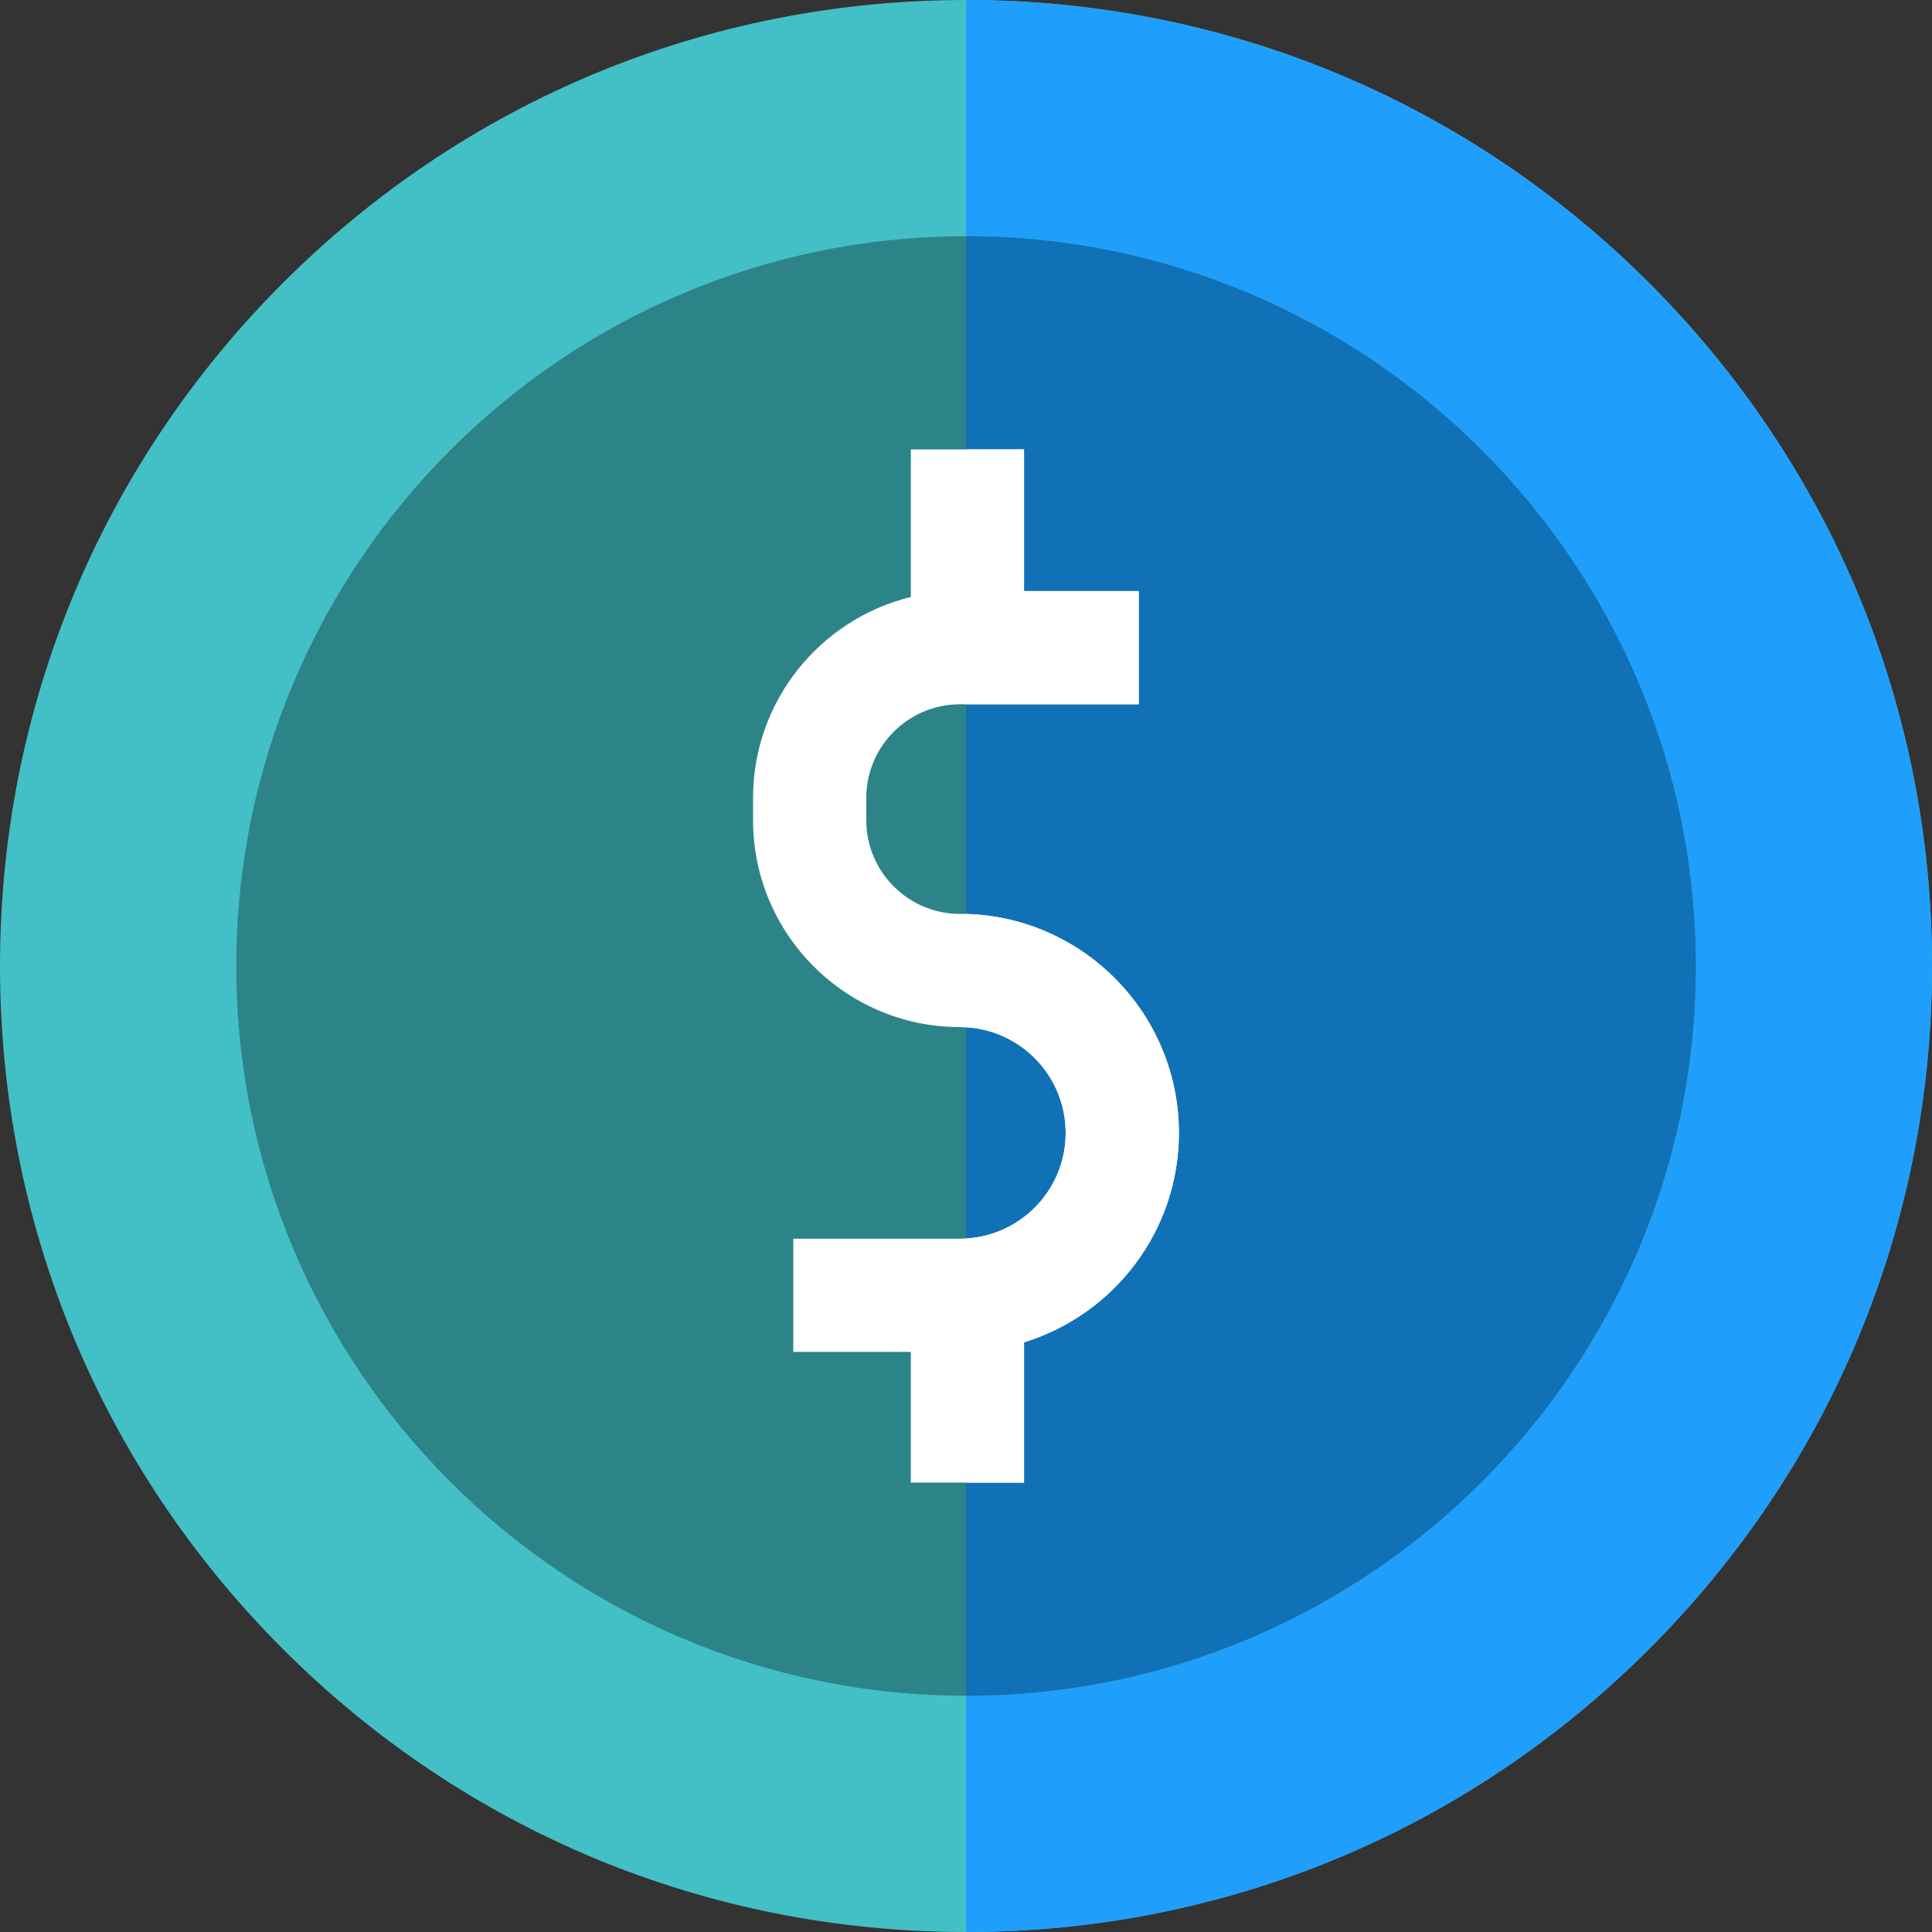 <?xml version="1.0" encoding="UTF-8"?> <svg xmlns="http://www.w3.org/2000/svg" width="65" height="65" viewBox="0 0 65 65" fill="none"><rect x="0" y="0" width="65" height="65" fill="#333333" stroke="none"/> <g clip-path="url(#clip0)"> <path d="M65 32.5C65 41.181 61.619 49.343 55.481 55.481C49.343 61.619 41.182 65 32.501 65H32.5C23.819 65 15.657 61.619 9.519 55.481C3.381 49.343 0 41.181 0 32.5C0 23.819 3.381 15.657 9.519 9.519C15.657 3.381 23.819 0 32.5 0H32.501C41.182 0 49.343 3.381 55.481 9.519C61.619 15.657 65 23.819 65 32.5Z" fill="#43C0C6"></path> <path d="M65 32.5C65 41.181 61.619 49.343 55.481 55.481C49.343 61.619 41.182 65 32.502 65V0C41.182 0 49.343 3.381 55.481 9.519C61.619 15.657 65 23.819 65 32.5Z" fill="#1F9FFB"></path> <path d="M57.052 32.5C57.052 46.038 46.04 57.05 32.502 57.051H32.5C18.962 57.051 7.949 46.038 7.949 32.5C7.949 18.962 18.962 7.948 32.5 7.948H32.502C46.04 7.95 57.052 18.962 57.052 32.5Z" fill="#2D8488"></path> <path d="M57.052 32.5C57.052 46.038 46.04 57.05 32.502 57.051V7.948C46.04 7.95 57.052 18.962 57.052 32.5Z" fill="#1171B6"></path> <path d="M39.663 38.115C39.663 41.427 37.465 44.236 34.452 45.16V49.88H30.644V45.482H26.689V41.674H32.295C32.364 41.674 32.434 41.671 32.501 41.667C34.369 41.561 35.854 40.009 35.854 38.115C35.854 36.221 34.369 34.668 32.501 34.562C32.434 34.558 32.364 34.555 32.295 34.555C28.458 34.555 25.336 31.434 25.336 27.597V26.844C25.336 23.576 27.601 20.829 30.644 20.085V15.12H34.452V19.886H38.31V23.695H32.295C30.559 23.695 29.145 25.108 29.145 26.844V27.597C29.145 29.334 30.559 30.747 32.295 30.747C32.364 30.747 32.433 30.748 32.501 30.749C36.468 30.858 39.663 34.121 39.663 38.115Z" fill="white"></path> <path d="M39.663 38.115C39.663 41.427 37.465 44.236 34.453 45.16V49.88H32.502V41.667C34.369 41.561 35.854 40.009 35.854 38.115C35.854 36.221 34.369 34.668 32.502 34.562V30.749C36.469 30.858 39.663 34.121 39.663 38.115Z" fill="white"></path> <path d="M38.311 23.695H32.502V15.12H34.453V19.886H38.311V23.695Z" fill="white"></path> </g> <defs> <clipPath id="clip0"> <rect width="65" height="65" fill="white"></rect> </clipPath> </defs> </svg> 